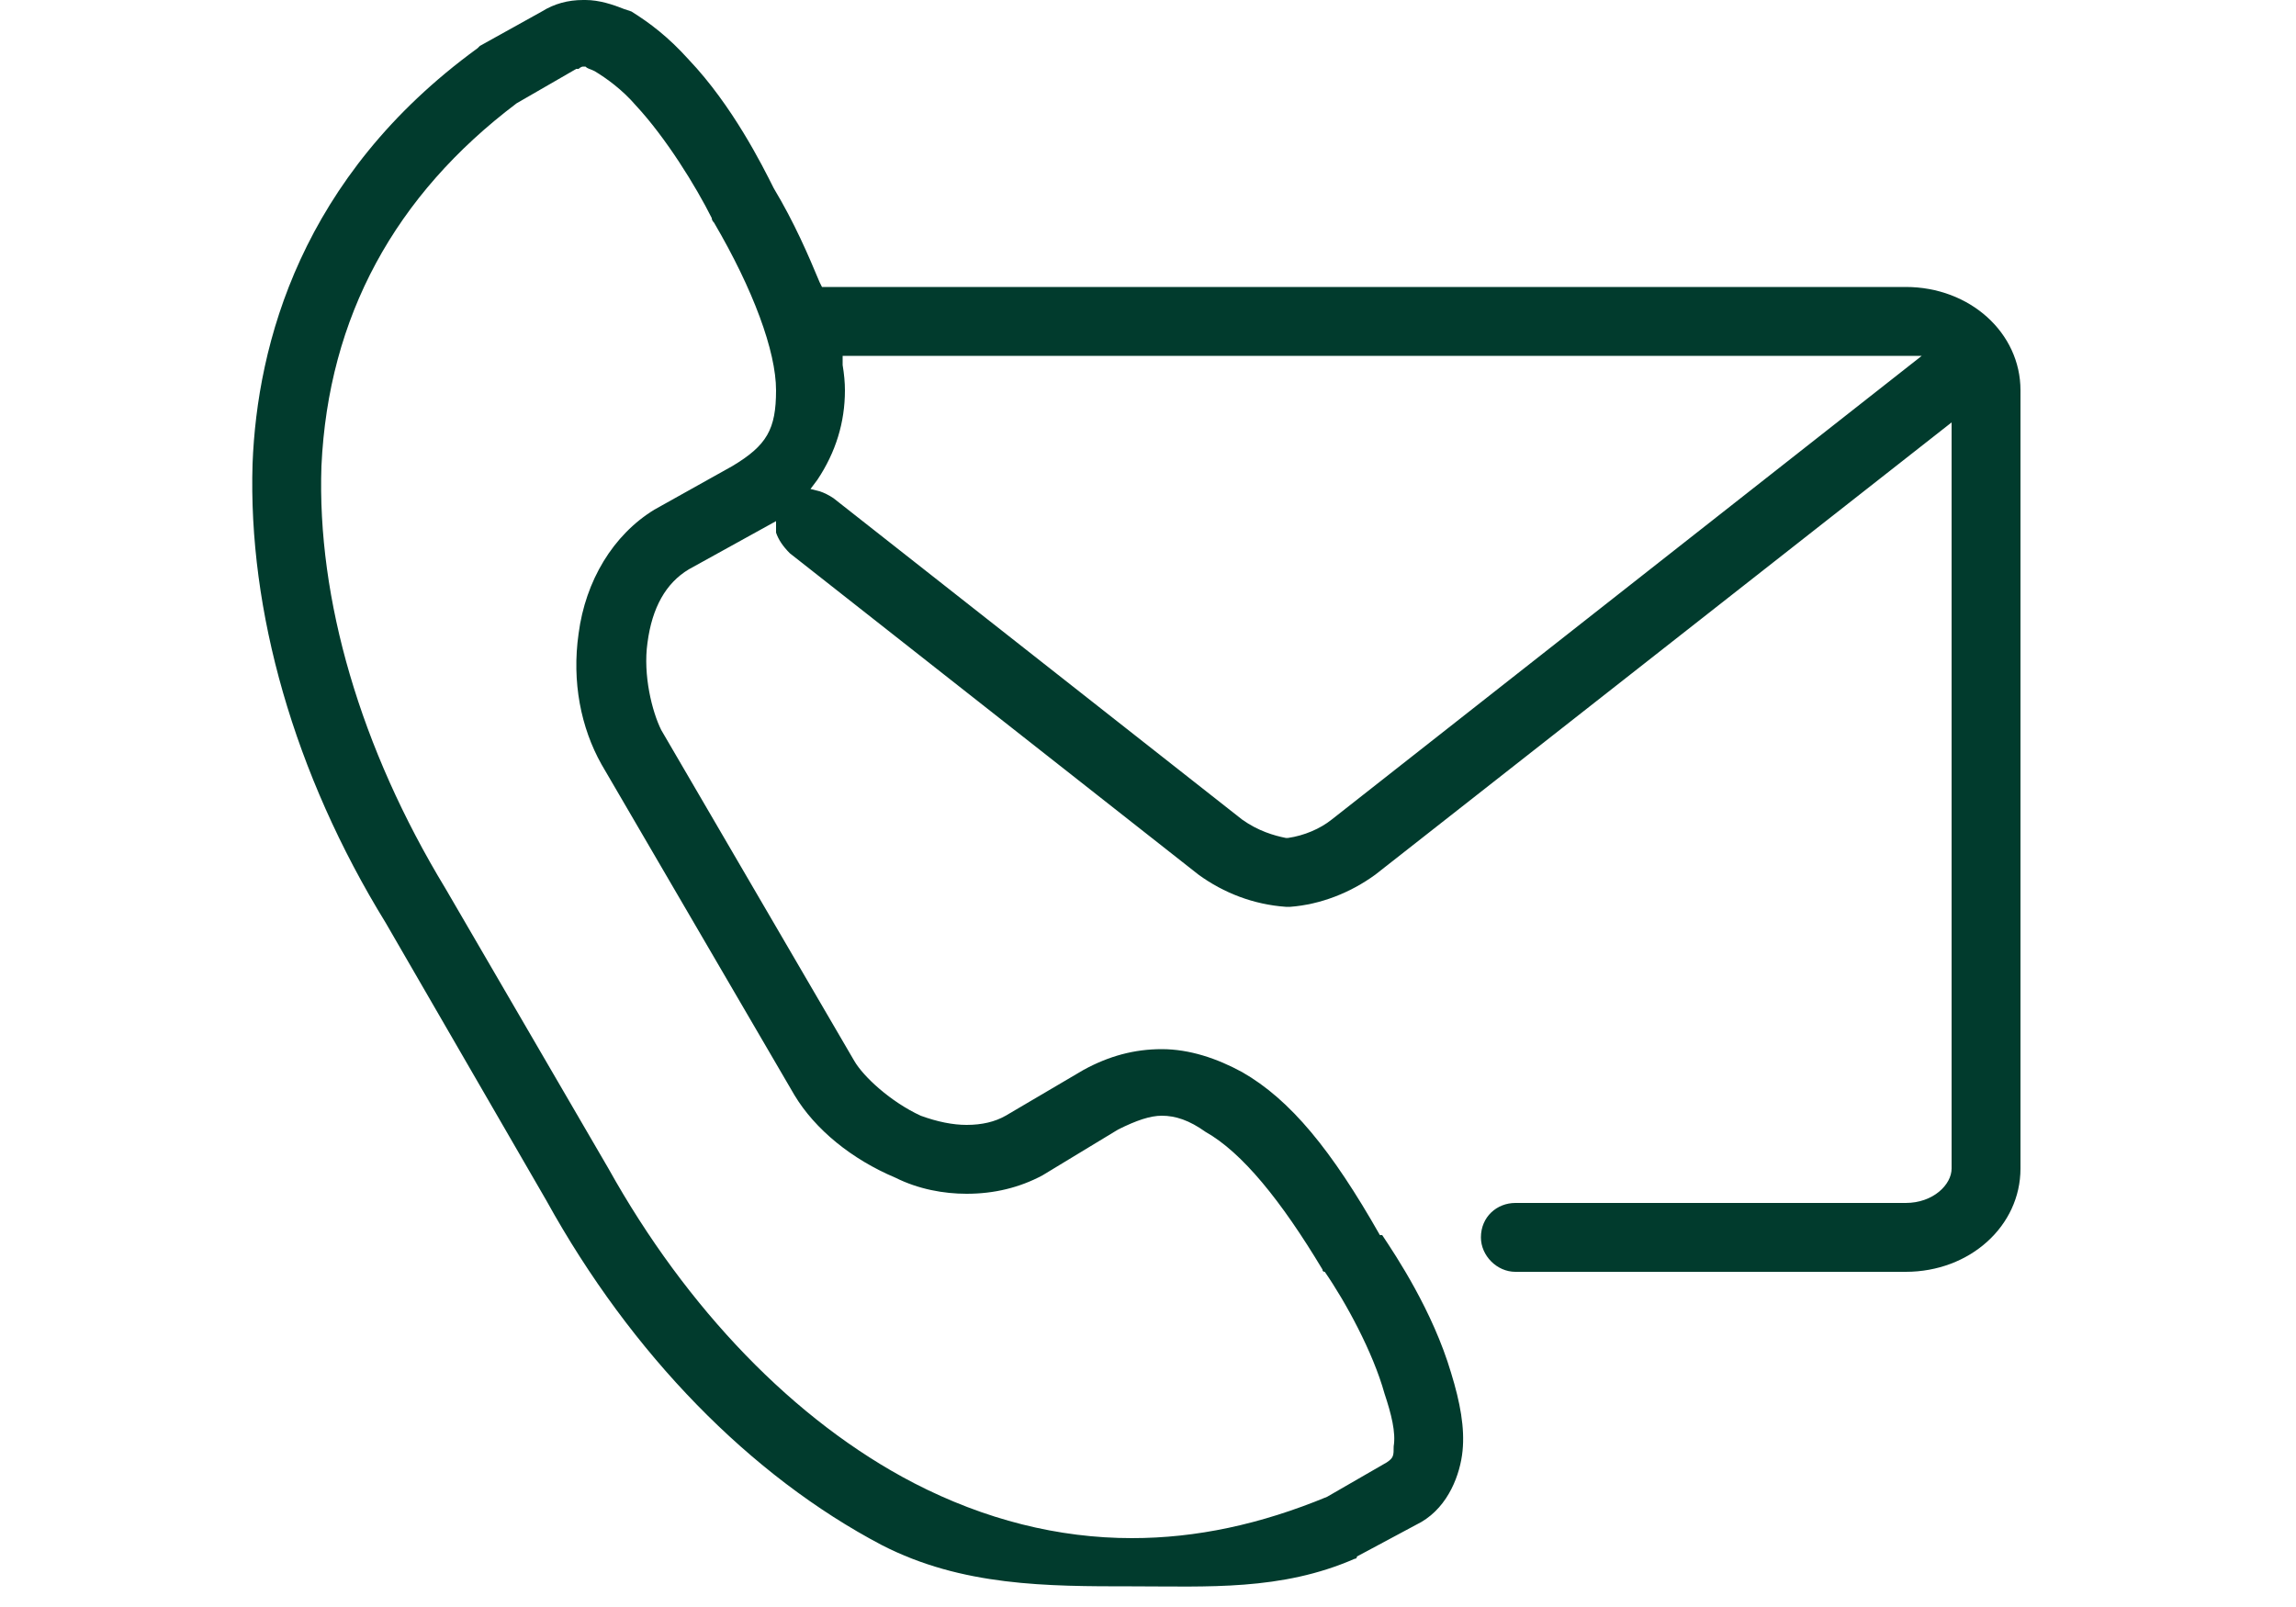 <svg version="1.2" xmlns="http://www.w3.org/2000/svg" viewBox="0 0 100 70" width="100" height="70">
	<title>objednat_kontakt</title>
	<style>
		.s0 { fill: #013b2d } 
	</style>
	<path fill-rule="evenodd" class="s0" d="m49.3 69.1c-3.7 0-7.4 0-10.9-1.8-5.7-3-10.9-8.3-14.6-15l-7-12.1c-4-6.5-6-13.6-5.8-20 0.2-5.2 2.1-12.5 9.8-18.1q0 0 0.1-0.1l2.7-1.5q0.8-0.5 1.8-0.5h0.1c0.6 0 1.2 0.2 1.7 0.4l0.3 0.1c0.8 0.5 1.6 1.1 2.5 2.1 1.9 2 3.2 4.6 3.7 5.6 0.9 1.5 1.5 2.9 2 4.1l0.1 0.2h47.2c2.8 0 5 2 5 4.5v33.9c0 2.5-2.2 4.5-5 4.5h-17c-0.8 0-1.5-0.7-1.5-1.5 0-0.9 0.7-1.5 1.5-1.5h17c1.2 0 2-0.8 2-1.5v-32.5l-25.1 19.7c-1.1 0.8-2.4 1.3-3.7 1.4q-0.1 0-0.1 0-0.1 0-0.1 0c-1.4-0.1-2.7-0.6-3.8-1.4l-17.8-14c-0.3-0.3-0.5-0.6-0.6-0.9v-0.5l-3.8 2.1q-1.5 0.9-1.8 3.2c-0.2 1.4 0.2 3 0.6 3.8l8.4 14.4c0.4 0.7 1.6 1.8 2.9 2.4q1.1 0.4 2 0.4 1 0 1.7-0.4l3.4-2c1.1-0.6 2.2-0.9 3.4-0.9 1.2 0 2.4 0.4 3.5 1 2.1 1.2 3.9 3.4 6 7.1h0.1c0.6 0.9 2.2 3.3 3 6 0.4 1.3 0.6 2.4 0.5 3.4-0.1 1-0.6 2.4-1.8 3.1l-2.8 1.5q0 0.1-0.1 0.1c-3.2 1.4-6.4 1.2-9.7 1.2zm-22.8-18.2c3.4 6.1 8.1 11 13.3 13.7 3.1 1.6 6.3 2.4 9.5 2.4 2.8 0 5.6-0.6 8.5-1.8l2.6-1.5c0.3-0.2 0.3-0.3 0.3-0.7 0.1-0.6-0.1-1.4-0.4-2.3-0.5-1.8-1.7-4-2.6-5.3q-0.1 0-0.1-0.1c-1.8-3-3.5-5.1-5.1-6-0.7-0.5-1.3-0.7-1.9-0.7-0.5 0-1.1 0.2-1.9 0.6l-3.3 2q-1.5 0.8-3.3 0.8c-1 0-2.1-0.2-3.1-0.7-1.9-0.8-3.5-2.1-4.4-3.6l-8.4-14.4c-0.9-1.6-1.3-3.6-1-5.7 0.3-2.3 1.5-4.3 3.3-5.4l3.4-1.9c1.5-0.9 1.9-1.6 1.9-3.3 0-1.7-1-4.4-2.7-7.3q-0.1-0.1-0.1-0.2c-0.7-1.4-2-3.5-3.3-4.9-0.6-0.7-1.3-1.2-1.8-1.5-0.2-0.1-0.3-0.1-0.4-0.2h-0.1c-0.1 0-0.2 0.1-0.2 0.1h-0.1l-2.6 1.5c-5.3 4-8.2 9.3-8.5 15.8-0.2 5.8 1.7 12.3 5.4 18.4q0 0 0 0l7.1 12.2zm10.2-35q0.1 0.6 0.1 1.1c0 1.4-0.4 2.7-1.2 3.9l-0.3 0.4 0.4 0.1q0.3 0.1 0.6 0.3l17.8 14c0.7 0.5 1.4 0.7 1.9 0.8h0.1c0.7-0.1 1.4-0.4 1.9-0.8l25.7-20.2h-47z"/>
</svg>